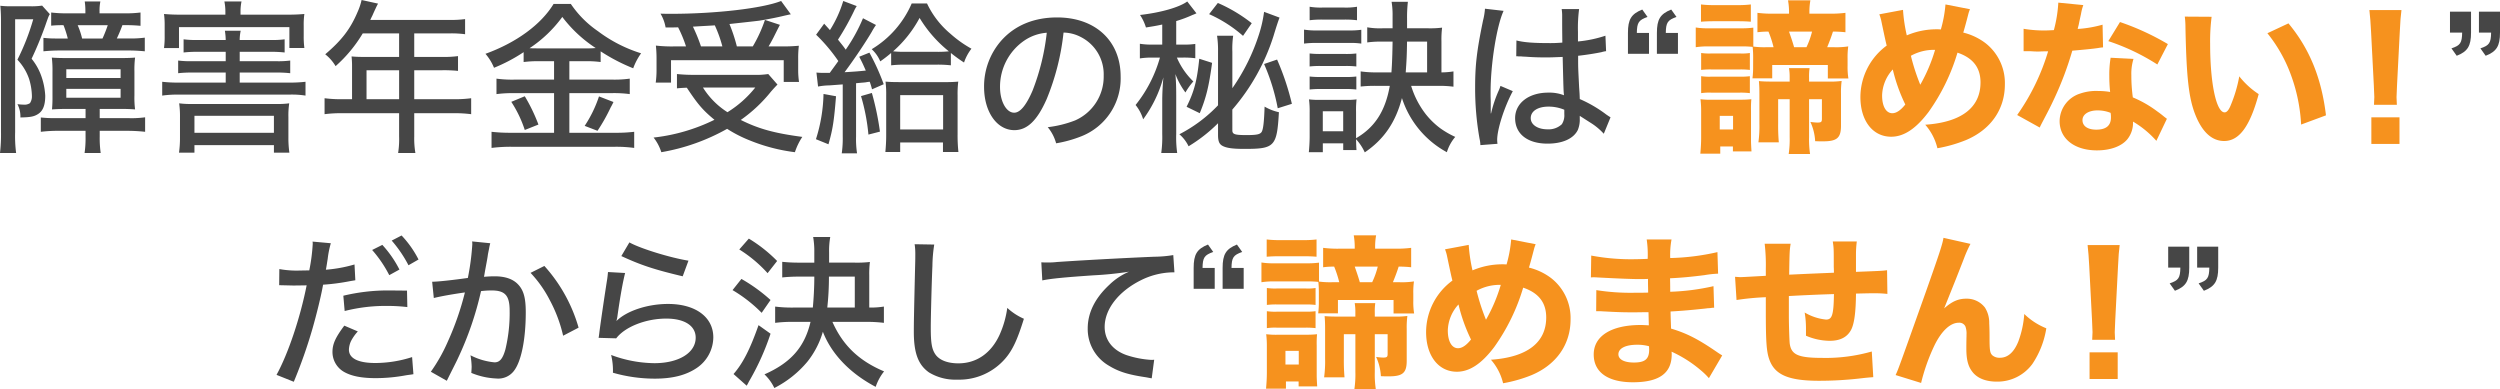 <svg xmlns="http://www.w3.org/2000/svg" xmlns:xlink="http://www.w3.org/1999/xlink" width="638.277" height="99.318" viewBox="0 0 638.277 99.318">
  <defs>
    <clipPath id="clip-path">
      <rect id="長方形_11" data-name="長方形 11" width="638.277" height="99.318" transform="translate(0 0)" fill="none"/>
    </clipPath>
  </defs>
  <g id="index-catch03" transform="translate(0 0)">
    <g id="グループ_16" data-name="グループ 16" clip-path="url(#clip-path)">
      <path id="パス_138" data-name="パス 138" d="M.253,5.587A40.408,40.408,0,0,0,.085,1.47,21.572,21.572,0,0,0,3.067,1.6H7.52a18.609,18.609,0,0,0,3.234-.168l1.975,2.184c-.336.546-.336.546-1.261,3.193C10.46,9.619,9.158,12.727,8.066,15A14.727,14.727,0,0,1,10.5,19.281a17.939,17.939,0,0,1,1.05,5.167c0,2.437-.588,3.906-1.89,4.7-1.008.63-1.974.8-4.453.84a6.8,6.8,0,0,0-.756-3.4,12.684,12.684,0,0,0,1.512.126,2.581,2.581,0,0,0,1.681-.378,3.092,3.092,0,0,0,.5-1.891,15.771,15.771,0,0,0-.714-4.285,13.4,13.4,0,0,0-2.983-4.915A57.815,57.815,0,0,0,8.486,4.915H3.865V33.731a32.993,32.993,0,0,0,.252,5.335H0a41.4,41.4,0,0,0,.253-5.419ZM17.139,27.808c-1.3,0-2.562.042-3.864.126a33.672,33.672,0,0,0,.125-3.486V18.4a28.921,28.921,0,0,0-.167-3.7c.84.084,2.226.126,3.99.126H30.582c1.89,0,2.982-.042,3.906-.126a24.277,24.277,0,0,0-.168,3.571v6.091a23.511,23.511,0,0,0,.168,3.57c-1.092-.084-2.226-.126-3.864-.126H25.457v2.353h7.225a25.747,25.747,0,0,0,4.369-.21v3.7A42.158,42.158,0,0,0,32.43,33.4H25.457v1.429a27.124,27.124,0,0,0,.252,4.242H21.592a26.521,26.521,0,0,0,.252-4.2V33.4H15a35.672,35.672,0,0,0-4.579.252V29.993a33.139,33.139,0,0,0,4.159.168h7.267V27.808ZM31.506,3.4a29.716,29.716,0,0,0,4.369-.21v3.4a39.625,39.625,0,0,0-4.327-.168h-.294c-.5,1.344-.924,2.352-1.428,3.4H32.85a28.018,28.018,0,0,0,4.117-.21v3.487c-1.3-.126-2.689-.21-4.243-.21H15.249c-1.47,0-2.9.084-4.159.21V9.661a25.489,25.489,0,0,0,3.151.168h3.066a26.873,26.873,0,0,0-1.092-3.4,27.1,27.1,0,0,0-3.15.126V3.192a32.232,32.232,0,0,0,4.368.21H21.8V2.94A16.761,16.761,0,0,0,21.634.378h3.991a11.928,11.928,0,0,0-.21,2.562V3.4ZM16.929,19.911H30.791V17.684H16.929Zm0,5.041H30.791V22.683H16.929ZM26.171,9.829a33.833,33.833,0,0,0,1.344-3.4H19.828a19.027,19.027,0,0,1,1.134,3.4Z" fill="#464646"/>
      <path id="パス_139" data-name="パス 139" d="M69.1,10.208a23.019,23.019,0,0,0,3.571-.169V13.4a28.205,28.205,0,0,0-3.571-.168H61.2v2.395h9.325a23.721,23.721,0,0,0,3.571-.169v3.235a28.2,28.2,0,0,0-3.571-.168H61.2v2.563H73.884A33.841,33.841,0,0,0,78,20.878v3.528a22.337,22.337,0,0,0-4.116-.252H45.571a27.425,27.425,0,0,0-4.159.252V20.878a34.646,34.646,0,0,0,4.159.21H57.627V18.525H49.1a28.919,28.919,0,0,0-3.613.168V15.458a25.493,25.493,0,0,0,3.613.169h8.527V13.232h-7.1a29.232,29.232,0,0,0-3.655.168V10.039a24.675,24.675,0,0,0,3.655.169h7.1a16.216,16.216,0,0,0-.21-2.353H61.45a11.493,11.493,0,0,0-.252,2.353ZM57.543,2.982a13.345,13.345,0,0,0-.252-2.6H61.66a12.437,12.437,0,0,0-.252,2.6v.756h11.8a43.627,43.627,0,0,0,4.5-.168,19.373,19.373,0,0,0-.168,2.982v2.6a22.7,22.7,0,0,0,.168,3.108H73.884V6.93H45.7v5.335H41.874a22.187,22.187,0,0,0,.168-3.15V6.552a21.2,21.2,0,0,0-.168-2.982,43.242,43.242,0,0,0,4.453.168H57.543Zm-7.9,36H45.7a26.36,26.36,0,0,0,.252-3.822V29.867a23.565,23.565,0,0,0-.21-3.487,21.827,21.827,0,0,0,3.151.168H70.649a21.372,21.372,0,0,0,3.193-.168,20.346,20.346,0,0,0-.21,3.487V35.2a26.337,26.337,0,0,0,.252,3.78H69.935V37.05H49.646Zm0-5.083h20.29V29.573H49.646Z" fill="#464646"/>
      <path id="パス_140" data-name="パス 140" d="M89.881,16.844a21.94,21.94,0,0,0-.126-2.436c.924.084,1.849.126,2.941.126h9.2V8.527H92.612a35.37,35.37,0,0,1-6.931,8.359,11,11,0,0,0-2.647-3.024c4.243-3.612,6.427-6.469,8.276-10.838A15.82,15.82,0,0,0,92.318,0l4.2.923c-.336.63-.378.714-.589,1.177-.378.8-.378.8-.882,1.932-.252.5-.42.841-.5,1.051h20.164a25.774,25.774,0,0,0,4.032-.21V8.737a26.774,26.774,0,0,0-4.032-.21H105.76v6.007h7.1a27.05,27.05,0,0,0,4.075-.21V18.1a34.909,34.909,0,0,0-3.991-.168H105.76V25.33h10.082a31.437,31.437,0,0,0,4.452-.252v4.075a32.7,32.7,0,0,0-4.452-.252H105.76v5.923a22.109,22.109,0,0,0,.294,4.242h-4.41a22.732,22.732,0,0,0,.252-4.284V28.9H87.319a33.159,33.159,0,0,0-4.453.252V25.078a32.3,32.3,0,0,0,4.453.252h2.562ZM101.9,17.936H93.579V25.33H101.9Z" fill="#464646"/>
      <path id="パス_141" data-name="パス 141" d="M137.721,15.627a28.172,28.172,0,0,0-4.033.21V13.316a42.006,42.006,0,0,1-7.561,3.991,12.969,12.969,0,0,0-2.185-3.571c7.9-2.856,14.2-7.477,17.391-12.728h4.41a26.2,26.2,0,0,0,6.889,6.932,36.149,36.149,0,0,0,11.048,5.67,15.946,15.946,0,0,0-2.016,3.823,46.92,46.92,0,0,1-8.316-4.327v2.731a26.544,26.544,0,0,0-3.992-.21h-3.991v4.7h11.006a28.115,28.115,0,0,0,4.412-.252v3.949a30.845,30.845,0,0,0-4.412-.252H145.365V33.9h11.72a38.79,38.79,0,0,0,4.832-.251v4.117a34.934,34.934,0,0,0-4.873-.294H130.537a39.19,39.19,0,0,0-5.041.294V33.648a42.264,42.264,0,0,0,5,.251h10.963V23.776H131.083a32,32,0,0,0-4.326.252V20.079a29.345,29.345,0,0,0,4.367.252h10.334v-4.7Zm-3.74,8.947a44.262,44.262,0,0,1,3.487,7.226l-3.487,1.386A29.962,29.962,0,0,0,130.537,26ZM149.4,12.35a24.946,24.946,0,0,0,2.689-.084,33.914,33.914,0,0,1-8.528-7.94,32.51,32.51,0,0,1-8.36,7.982c.925.042,1.429.042,2.438.042Zm7.226,13.694c-.295.631-.547,1.093-.714,1.387a46.1,46.1,0,0,1-3.362,5.965l-3.276-1.26a31.365,31.365,0,0,0,3.654-7.52Z" fill="#464646"/>
      <path id="パス_142" data-name="パス 142" d="M198.5,21.592c-.588.588-.882.924-1.6,1.722a37.3,37.3,0,0,1-7.771,7.309c4.621,2.311,8.695,3.4,15.711,4.328a16,16,0,0,0-1.891,3.906,45.394,45.394,0,0,1-11.468-2.983,33.1,33.1,0,0,1-5.839-2.982,52.018,52.018,0,0,1-16.8,5.965,11.842,11.842,0,0,0-1.974-3.738,46.817,46.817,0,0,0,15.542-4.538c-2.9-2.394-4.2-3.864-7.057-8.191-1.05.042-1.722.084-2.52.168V18.9a38.7,38.7,0,0,0,4.284.21H192.49a19.85,19.85,0,0,0,3.655-.21Zm-23.356-9.746a32.313,32.313,0,0,0-2.016-4.873c-1.008.042-1.638.042-3.193.042a10.277,10.277,0,0,0-1.3-3.528c1.134.042,2.016.042,2.563.042,11.551,0,23.44-1.386,28.229-3.277l2.478,3.4c-.672.126-.8.168-1.765.378-1.68.419-3.864.84-6.09,1.218q-.82.126-7.814.882a41.28,41.28,0,0,1,1.89,5.713H192.2A35.486,35.486,0,0,0,195.3,5.083l3.823,1.26c-.421.8-.421.8-1.639,3.234-.462.883-.8,1.513-1.26,2.269h3.109a41.717,41.717,0,0,0,4.62-.168,26.348,26.348,0,0,0-.168,3.36v2.941A20.577,20.577,0,0,0,204,20.92h-3.907V15.374H171.319v5.714h-3.907a23.115,23.115,0,0,0,.21-3.109V15.038a31.81,31.81,0,0,0-.168-3.4,35.6,35.6,0,0,0,4.831.21Zm9.284,0a32.285,32.285,0,0,0-1.933-5.377c-.294.042-2.184.126-5.587.336a41.935,41.935,0,0,1,2.059,5.041Zm-4.957,10.5a19.928,19.928,0,0,0,6.259,6.3,27.611,27.611,0,0,0,7.1-6.3Z" fill="#464646"/>
      <path id="パス_143" data-name="パス 143" d="M213.445,24.574c-.5,6.3-.841,8.485-1.932,12.265l-3.193-1.3a40.632,40.632,0,0,0,1.932-11.552Zm-5-6.049a20.863,20.863,0,0,0,2.226.084h1.177c.966-1.345,1.722-2.353,2.184-3.024a43.133,43.133,0,0,0-5.671-6.722l2.058-2.815c.672.756.882.966,1.471,1.639a29.929,29.929,0,0,0,3.4-7.435l3.445,1.3a8.7,8.7,0,0,0-.715,1.3,66.233,66.233,0,0,1-4.074,7.268c1.176,1.469,1.386,1.721,1.974,2.561a42.406,42.406,0,0,0,4.411-8.023l3.319,1.722a16.109,16.109,0,0,0-1.092,1.765c-1.555,2.647-4.538,7.1-6.932,10.292,2.815-.168,3.823-.252,5.419-.421-.588-1.344-.84-1.931-1.68-3.528l2.6-1.05a56.429,56.429,0,0,1,3.655,8.065l-2.982,1.3a18.684,18.684,0,0,0-.589-1.931c-.42.042-.42.042-1.176.168-.5.042-1.008.084-2.31.209V34.824a24.328,24.328,0,0,0,.252,4.326h-3.907a26.958,26.958,0,0,0,.252-4.326V21.549c-1.68.126-2.814.21-3.444.252a16.5,16.5,0,0,0-2.857.294ZM222.6,23.734a71.048,71.048,0,0,1,2.058,9.871l-2.941.757a50.45,50.45,0,0,0-1.89-9.83Zm4.915-10.208a34.216,34.216,0,0,1-2.773,2.143,9.068,9.068,0,0,0-2.184-3.11A25.287,25.287,0,0,0,232.768.881h3.907A22.674,22.674,0,0,0,242.6,8.569a29.729,29.729,0,0,0,5.419,3.864,12.06,12.06,0,0,0-1.891,3.53,39,39,0,0,1-3.36-2.437v3.15a30.044,30.044,0,0,0-3.823-.168h-7.6a30.881,30.881,0,0,0-3.822.168Zm2.31,25.288h-3.781c.126-1.386.21-2.73.21-4.242V24.49a26.761,26.761,0,0,0-.168-3.655c.924.085,1.89.127,3.361.127h11.972a31.193,31.193,0,0,0,3.234-.127,26.456,26.456,0,0,0-.168,3.613v9.787a39.64,39.64,0,0,0,.21,4.579H240.75V36.378H229.828Zm9.409-25.582a27.083,27.083,0,0,0,3.025-.126,32.213,32.213,0,0,1-7.477-8.528,30.5,30.5,0,0,1-6.764,8.528,29.051,29.051,0,0,0,3.067.126Zm-9.409,19.827h10.964V24.28H229.828Z" fill="#464646"/>
      <path id="パス_144" data-name="パス 144" d="M267.25,25.246c-2.436,5.545-5,7.982-8.276,7.982-4.452,0-7.729-4.664-7.729-11.048a17.693,17.693,0,0,1,4.537-11.972c3.445-3.781,8.276-5.756,14.115-5.756,9.787,0,16.215,6.008,16.215,15.081a15.857,15.857,0,0,1-10,15.249,31.2,31.2,0,0,1-6.47,1.806,10.947,10.947,0,0,0-2.142-4.116,28.311,28.311,0,0,0,6.973-1.723,12.21,12.21,0,0,0,7.31-11.426,10.655,10.655,0,0,0-5.755-9.83,9.875,9.875,0,0,0-4.495-1.176,61.931,61.931,0,0,1-4.285,16.929m-5.755-14.87a14.288,14.288,0,0,0-6.175,11.846c0,3.654,1.6,6.552,3.612,6.552,1.513,0,3.067-1.847,4.706-5.67A57.89,57.89,0,0,0,267.25,8.359a11.687,11.687,0,0,0-5.755,2.017" fill="#464646"/>
      <path id="パス_145" data-name="パス 145" d="M296.732,6.259c-1.3.294-2.059.42-4.159.756a11.993,11.993,0,0,0-1.512-3.193c5.209-.588,10-1.932,12.055-3.444L305.469,3.4c-.378.168-.546.252-1.008.42A31.811,31.811,0,0,1,300.3,5.377v6.007h1.765a19.445,19.445,0,0,0,3.108-.168V14.87a21.625,21.625,0,0,0-3.234-.168H300.47a18.685,18.685,0,0,0,4.2,6.091,17.024,17.024,0,0,0-2.016,2.815,19.013,19.013,0,0,1-2.563-4.7c.168,1.806.21,3.529.21,5.461v9.829a28.154,28.154,0,0,0,.252,4.873H296.48a29.952,29.952,0,0,0,.252-4.873v-8.4c0-1.6.084-3.612.294-6.049a32.2,32.2,0,0,1-5.167,10.712,10.674,10.674,0,0,0-1.933-3.654,34.031,34.031,0,0,0,6.218-12.1h-2.017a18.693,18.693,0,0,0-3.108.21V11.174a18.126,18.126,0,0,0,3.234.21h2.479Zm17.9,27.01c0,1.009.588,1.219,3.613,1.219,2.562,0,3.444-.168,3.864-.8.421-.671.631-2.688.757-6.468a12.48,12.48,0,0,0,3.654,1.427c-.5,8.781-1.092,9.369-8.779,9.369-2.983,0-4.537-.21-5.587-.756-.883-.463-1.177-1.219-1.177-2.857V31.463a39.634,39.634,0,0,1-7.52,5.882,9.358,9.358,0,0,0-2.351-3.067,37.031,37.031,0,0,0,9.871-7.393V13.148a25.264,25.264,0,0,0-.252-4.033h4.117a23.548,23.548,0,0,0-.21,4.075v9.326a51.089,51.089,0,0,0,6.8-13.737,31.912,31.912,0,0,0,1.3-5.755l3.948,1.47c-.294.757-.756,2.1-1.554,4.747a53.335,53.335,0,0,1-10.5,18.736ZM309.46,16.047c-.8,5.965-1.512,8.9-3.15,12.854l-3.361-1.638C304.881,23.4,305.637,20.5,306.184,15ZM310.93.756a39.269,39.269,0,0,1,8.653,5.167l-2.225,3.234A33.716,33.716,0,0,0,308.7,3.612Zm15.123,14.45a65.917,65.917,0,0,1,3.78,11.3l-3.612,1.134a51.873,51.873,0,0,0-3.486-11.3Z" fill="#464646"/>
      <path id="パス_146" data-name="パス 146" d="M332.934,7.561a18.508,18.508,0,0,0,3.36.21h7.9a21.735,21.735,0,0,0,3.36-.168v3.528a18.777,18.777,0,0,0-3.108-.168h-8.15a24.323,24.323,0,0,0-3.36.168Zm27.347,14.366a22.44,22.44,0,0,0,3.7,7.184,19.914,19.914,0,0,0,3.823,3.7,23.072,23.072,0,0,0,3.739,2.143,10.869,10.869,0,0,0-2.143,3.906,24.136,24.136,0,0,1-11.468-13.82c-1.6,6.133-4.579,10.544-9.493,13.862a12.681,12.681,0,0,0-2.226-3.36q.063,2.52.126,2.772h-3.4V36.587h-5.209v2.269h-3.571c.126-1.3.21-2.772.21-4.032V28.69a23.65,23.65,0,0,0-.168-3.318,20.425,20.425,0,0,0,2.772.126h6.848a16.238,16.238,0,0,0,2.521-.126,24.26,24.26,0,0,0-.126,3.15v6.764c4.789-2.773,7.477-6.932,8.611-13.359h-3.067a33.62,33.62,0,0,0-4.369.168V18.231a29.144,29.144,0,0,0,4.327.252h3.529c.168-2.1.252-4.957.294-7.855h-2.647a23.967,23.967,0,0,0-3.822.209V6.972a18.491,18.491,0,0,0,3.864.252h2.605V4.074a20.693,20.693,0,0,0-.252-3.612h4.159a34.656,34.656,0,0,0-.21,4.242v2.52h5.461a24.035,24.035,0,0,0,3.486-.168,24.439,24.439,0,0,0-.168,3.488v7.939a20.035,20.035,0,0,0,3.067-.252v3.906a26.6,26.6,0,0,0-4.159-.21ZM334.362,1.721a17.038,17.038,0,0,0,3.235.21h5.629a17.02,17.02,0,0,0,3.234-.21V5.167A23.492,23.492,0,0,0,343.226,5H337.6a23.508,23.508,0,0,0-3.235.168Zm0,11.931a23.334,23.334,0,0,0,2.73.126H343.6a21.586,21.586,0,0,0,2.689-.126V16.97a23.549,23.549,0,0,0-2.689-.126h-6.512a23.837,23.837,0,0,0-2.73.126Zm0,5.881a22.843,22.843,0,0,0,2.73.126H343.6a20.678,20.678,0,0,0,2.689-.126v3.318a22.838,22.838,0,0,0-2.731-.126H337.05a23.542,23.542,0,0,0-2.688.126Zm3.361,13.988h5.209V28.4h-5.209Zm26.633-15.038V10.628h-5.125c-.042,3.57-.126,4.915-.336,7.855Z" fill="#464646"/>
      <path id="パス_147" data-name="パス 147" d="M383.883,2.773c-1.764,3.822-3.319,13.568-3.319,20.709v1.135c.042,1.3.042,1.3.042,2.562v1.765h.084a31.219,31.219,0,0,1,1.974-5.882,8.038,8.038,0,0,0,.42-1.134l3.151,1.344c-2.184,4.075-3.99,9.746-3.99,12.434a6.628,6.628,0,0,0,.084,1.008l-4.37.337a7.97,7.97,0,0,0-.21-1.6,73.706,73.706,0,0,1-1.133-13.064c0-5.8.42-9.409,2.016-17.139a17.014,17.014,0,0,0,.5-3.024Zm3.277,7.561c2.016.5,4.284.672,8.737.672,1.092,0,1.681-.042,2.982-.126-.042-3.739-.042-3.739-.042-6.638a11.3,11.3,0,0,0-.126-1.931h4.453a36.459,36.459,0,0,0-.293,5.839v2.436a31.26,31.26,0,0,0,7.014-1.47l.168,3.949a6.5,6.5,0,0,0-1.176.252c-1.386.294-3.991.714-5.964.924v.965c0,2.437.042,2.647.251,7.016.126,1.765.126,1.765.168,3.066a32.76,32.76,0,0,1,6.763,3.95c.5.336.673.462,1.093.713l-1.723,4.2a15.734,15.734,0,0,0-3.318-2.773c-1.387-.882-2.437-1.554-2.815-1.805v.755a6.848,6.848,0,0,1-.5,2.857c-1.093,2.226-3.908,3.486-7.73,3.486-5.125,0-8.275-2.478-8.275-6.511,0-3.822,3.486-6.51,8.443-6.51a10.241,10.241,0,0,1,4.032.672c-.126-1.219-.126-1.219-.336-9.789-2.142.084-2.9.126-4.242.126-1.681,0-3.319-.042-4.957-.168-.673-.042-1.135-.042-1.3-.084H387.7a1.47,1.47,0,0,0-.377-.041h-.21Zm8.191,16.887c-2.772,0-4.537,1.176-4.537,2.94,0,1.681,1.765,2.857,4.285,2.857a4.931,4.931,0,0,0,3.654-1.3,4.155,4.155,0,0,0,.63-2.6V28.019a10.42,10.42,0,0,0-4.032-.8" fill="#464646"/>
      <path id="パス_148" data-name="パス 148" d="M415.632,8.4c0-3.444.84-4.831,3.655-5.965l1.344,1.89c-2.268.8-2.688,1.429-2.73,4.075h3.108v5.335h-5.377Zm7.394,0c0-3.444.84-4.831,3.654-5.965l1.345,1.89c-2.269.8-2.688,1.429-2.73,4.075H428.4v5.335h-5.377Z" fill="#464646"/>
      <path id="パス_149" data-name="パス 149" d="M447.6,14.912a26.438,26.438,0,0,0-.126-2.94,24.487,24.487,0,0,0-3.067-.126h-8.065a20.188,20.188,0,0,0-3.4.21V7.015a18.731,18.731,0,0,0,3.4.21h7.9a23.11,23.11,0,0,0,3.4-.168v4.831a20.838,20.838,0,0,0,3.276.168h1.891a27.65,27.65,0,0,0-1.3-3.99,20.74,20.74,0,0,0-2.815.168V3.277a29.642,29.642,0,0,0,4.411.21h3.655V3.109A16.941,16.941,0,0,0,456.5.084h5.714a16.188,16.188,0,0,0-.253,3.025v.378h4.789a30.007,30.007,0,0,0,4.411-.21V8.234a28.536,28.536,0,0,0-3.192-.168c-.378,1.218-.883,2.562-1.471,3.99h1.765a19.894,19.894,0,0,0,3.612-.21,19.8,19.8,0,0,0-.168,3.108V16.8a18.4,18.4,0,0,0,.21,3.234h-5.251V16.593h-14.2V20h-5.041a23.342,23.342,0,0,0,.168-3.15ZM434.112,39.235c.126-1.344.21-2.773.21-4.117V28.523a24.878,24.878,0,0,0-.168-3.193,20.641,20.641,0,0,0,3.235.126h7.057a24.056,24.056,0,0,0,2.689-.126,25.531,25.531,0,0,0-.084,2.941v7.645c0,.756.084,2.185.126,2.731H442.43v-1.26H439.2v1.848Zm.168-38.1a26.571,26.571,0,0,0,3.571.168h5.587a26.572,26.572,0,0,0,3.571-.168V5.545c-.966-.084-1.933-.126-3.571-.126h-5.587c-1.6,0-2.52.042-3.571.126Zm.042,12.393a14.3,14.3,0,0,0,2.563.126h7.393a12.354,12.354,0,0,0,2.479-.126v4.326a19.233,19.233,0,0,0-2.479-.126h-7.393a19.352,19.352,0,0,0-2.563.126Zm0,5.923a14.3,14.3,0,0,0,2.563.126h7.351a17.4,17.4,0,0,0,2.521-.126v4.327a19.211,19.211,0,0,0-2.6-.126h-7.309a14.277,14.277,0,0,0-2.521.126Zm4.747,13.61h3.4V29.574h-3.4Zm22.81,1.933a24.773,24.773,0,0,0,.253,4.326H456.67a25.065,25.065,0,0,0,.253-4.326V25.33h-2.942V31.5a48.229,48.229,0,0,0,.169,4.831h-5.209a30.3,30.3,0,0,0,.252-4.831v-7.56c0-1.471-.042-2.311-.126-3.236.882.084,1.806.126,3.4.126h4.453V19.827a13.858,13.858,0,0,0-.168-2.436h5.25a15.58,15.58,0,0,0-.126,2.478v.966h4.957a22.466,22.466,0,0,0,3.361-.168,22.042,22.042,0,0,0-.169,3.32v8.107c0,3.108-1.008,3.99-4.578,3.99-.841,0-1.177,0-2.016-.042a13.447,13.447,0,0,0-1.218-4.915,16.308,16.308,0,0,0,1.763.168c1.009,0,1.177-.168,1.177-.966v-5h-3.277Zm-.672-22.937a20.631,20.631,0,0,0,1.429-3.99h-5.881c.5,1.427.84,2.394,1.3,3.99Z" fill="#f6921e"/>
      <path id="パス_150" data-name="パス 150" d="M485.858,2.521a40.768,40.768,0,0,0,.966,6.51,19.348,19.348,0,0,1,7.687-1.553,9.994,9.994,0,0,1,1.009.042A32.067,32.067,0,0,0,496.7,1.134l6.259,1.219a8.493,8.493,0,0,0-.42,1.218c-.5,1.974-1.092,4.117-1.3,4.747a15.465,15.465,0,0,1,5.671,2.688,12.936,12.936,0,0,1,4.957,10.544c0,6.427-3.655,11.594-10,14.24a36.094,36.094,0,0,1-7.226,2.059,14.009,14.009,0,0,0-3.108-6.007c9.242-.631,14.114-4.369,14.114-10.8,0-3.781-1.932-6.26-5.881-7.6a51.016,51.016,0,0,1-7.393,15.164c-3.235,4.285-6.3,6.3-9.536,6.3-4.705,0-7.855-4.075-7.855-10.124A16.362,16.362,0,0,1,481.7,11.636c-.168-.546-.63-2.689-1.428-6.511a11.147,11.147,0,0,0-.462-1.47Zm-5.335,21.885c0,2.731,1.008,4.5,2.6,4.5,1.05,0,2.143-.757,3.319-2.227a42.9,42.9,0,0,1-3.193-8.948,10.178,10.178,0,0,0-2.73,6.679m9.747-2.772a41.584,41.584,0,0,0,3.779-8.906,12.047,12.047,0,0,0-6.175,1.512,53.432,53.432,0,0,0,2.4,7.394" fill="#f6921e"/>
      <path id="パス_151" data-name="パス 151" d="M531.892,1.3a12.592,12.592,0,0,0-.588,2.269c-.084.377-.294,1.3-.589,2.772-.168.63-.168.63-.252,1.051A29.963,29.963,0,0,0,536.807,6.3l.126,5.8a10.064,10.064,0,0,0-1.3.168c-1.47.21-3.192.378-6.553.673A83.431,83.431,0,0,1,524.5,25.12c-.966,2.059-1.344,2.815-2.94,5.839-.546,1.051-.546,1.051-.8,1.6l-5.755-3.193a55.855,55.855,0,0,0,7.9-16.256c-1.26,0-1.26,0-2.268.042h-.5c-.463,0-.463,0-1.891-.084h-1.6V7.351a31.209,31.209,0,0,0,5.881.421c.252,0,1.05-.042,1.848-.084A33.661,33.661,0,0,0,525.507.672Zm18.651,34.656a24.918,24.918,0,0,0-5.965-4.915,6.709,6.709,0,0,1-1.429,4.495c-1.469,1.807-4.326,2.857-7.771,2.857-5.755,0-9.535-2.983-9.535-7.478a7.468,7.468,0,0,1,5.335-7.056,12.42,12.42,0,0,1,4.494-.631,18.107,18.107,0,0,1,3.066.252,38.288,38.288,0,0,1-.21-4.075,26.336,26.336,0,0,1,.337-4.663l5.839.294a12.745,12.745,0,0,0-.547,4.159,40.486,40.486,0,0,0,.379,5.671,28.85,28.85,0,0,1,6.343,3.655c.546.379.924.673,1.639,1.26.378.294.378.294.714.546Zm-15-7.771c-2.311,0-3.864,1.009-3.864,2.478,0,1.513,1.3,2.437,3.528,2.437,2.521,0,3.739-1.05,3.739-3.109a6.367,6.367,0,0,0-.084-1.176,8.9,8.9,0,0,0-3.319-.63m15.249-11.72A54.791,54.791,0,0,0,538.276,10.5l2.983-4.873a64.953,64.953,0,0,1,12.224,5.629Z" fill="#f6921e"/>
      <path id="パス_152" data-name="パス 152" d="M564.651,4.284a49.331,49.331,0,0,0-.378,6.932c0,10.04,1.554,17.475,3.7,17.475.546,0,1.051-.588,1.513-1.722a35.152,35.152,0,0,0,2.226-7.478,20.663,20.663,0,0,0,4.956,4.537C574.439,32.262,571.708,36,567.843,36c-3.066,0-5.545-2.226-7.309-6.595-1.722-4.285-2.31-9.62-2.562-22.348a22.487,22.487,0,0,0-.169-2.815Zm19.617,1.681c5.377,6.469,8.443,13.946,9.578,23.482L587.5,31.8a42.925,42.925,0,0,0-2.562-12.561,37.147,37.147,0,0,0-6.05-10.753Z" fill="#f6921e"/>
      <path id="パス_153" data-name="パス 153" d="M606.106,26.758c.042-1.05.084-1.512.084-1.974,0-.546,0-.546-.126-3.025l-.714-13.82c-.084-1.891-.252-3.949-.42-5.377h8.191c-.168,1.218-.336,3.193-.42,5.377l-.714,13.82c-.126,2.563-.126,2.563-.126,3.067,0,.462.042.882.084,1.932Zm-.672,3.193h7.184v6.805h-7.184Z" fill="#f6921e"/>
      <path id="パス_154" data-name="パス 154" d="M630.883,8.317c0,3.4-.839,4.831-3.654,5.923l-1.345-1.891c2.269-.756,2.689-1.386,2.731-4.032h-3.109V2.982h5.377Zm7.394,0c0,3.4-.841,4.831-3.655,5.923l-1.344-1.891c2.269-.756,2.688-1.386,2.73-4.032H632.9V2.982h5.377Z" fill="#464646"/>
      <path id="パス_155" data-name="パス 155" d="M78.961,69.031a46.515,46.515,0,0,0,.882-6.762,3.442,3.442,0,0,0-.042-.589l4.663.421a23.891,23.891,0,0,0-.8,3.99c-.21,1.26-.252,1.681-.462,2.772a35.83,35.83,0,0,0,7.309-1.343l.21,4.032-1.26.21a54.593,54.593,0,0,1-6.974.924c-.5,2.857-1.638,7.477-2.73,11.3a125.84,125.84,0,0,1-4.747,13.485L70.6,95.706c2.983-5.419,6.05-14.576,7.688-22.851-.378,0-2.521.042-3.4.042l-3.612-.084.042-4.118a24.7,24.7,0,0,0,5.167.378ZM91.353,84.616a11.583,11.583,0,0,0-1.722,2.437,5.583,5.583,0,0,0-.546,2.226c0,2.226,2.394,3.4,6.721,3.4a30.853,30.853,0,0,0,9.409-1.513l.336,4.369c-.671.126-.923.126-1.974.294a42.645,42.645,0,0,1-7.645.714c-3.571,0-6.175-.5-8.108-1.6a5.842,5.842,0,0,1-2.94-5.083c0-2.016.756-3.7,3.024-6.721ZM104,78.4a43.1,43.1,0,0,0-5.167-.294,42.243,42.243,0,0,0-10.838,1.3L87.656,75.5a48.945,48.945,0,0,1,11.931-1.345l4.326.042ZM97.612,62.521a28.03,28.03,0,0,1,4.369,6.3l-2.6,1.429a30.95,30.95,0,0,0-4.369-6.428Zm4.915-2.4a26.124,26.124,0,0,1,4.327,6.133l-2.563,1.471a32,32,0,0,0-4.285-6.3Z" fill="#464646"/>
      <path id="パス_156" data-name="パス 156" d="M110.334,71.93c1.512,0,5.545-.462,9.115-.966a63.482,63.482,0,0,0,1.135-8.569,5.713,5.713,0,0,0-.042-.757l4.62.463c-.126.546-.21.84-.294,1.386-.168.8-.168.8-.294,1.471-.126.923-.126.923-.714,4.074-.168.966-.168,1.05-.294,1.638,1.134-.084,1.806-.126,2.73-.126q3.97,0,5.924,2.016c1.47,1.513,2.016,3.487,2.016,7.184,0,6.973-1.176,12.644-3.066,15a5.017,5.017,0,0,1-4.454,1.889,18.687,18.687,0,0,1-6.384-1.427c.042-.672.084-1.219.084-1.6a19.96,19.96,0,0,0-.294-2.9,16.682,16.682,0,0,0,6.132,1.806c1.345,0,2.1-.925,2.773-3.276a39.613,39.613,0,0,0,1.092-9.872c0-3.907-1.134-5.209-4.62-5.209a21.409,21.409,0,0,0-2.689.168,82.038,82.038,0,0,1-5.965,17.307c-.294.672-1.26,2.52-2.773,5.587L110,94.909a42.575,42.575,0,0,0,4.368-7.772,72.417,72.417,0,0,0,4.327-12.476c-3.276.462-6.3,1.008-7.939,1.428ZM138.983,67.9a39.829,39.829,0,0,1,8.737,15.753l-3.948,2.058a36.034,36.034,0,0,0-3.445-9.158,30,30,0,0,0-4.873-6.889Z" fill="#464646"/>
      <path id="パス_157" data-name="パス 157" d="M159.6,69.7c-.588,2.311-1.219,5.8-1.932,10.8a8.9,8.9,0,0,1-.295,1.471c2.6-2.6,7.94-4.369,13.191-4.369,7.015,0,11.552,3.361,11.552,8.527a9.548,9.548,0,0,1-4.159,7.772c-2.772,1.89-6.217,2.772-10.8,2.772a38.834,38.834,0,0,1-10.67-1.511,16.766,16.766,0,0,0-.462-4.538,32.257,32.257,0,0,0,11.048,2.1c6.217,0,10.544-2.647,10.544-6.512,0-3.024-2.815-4.872-7.519-4.872-5.209,0-10.544,2.1-12.771,5.041l-4.494-.126c.126-.715.126-.925.335-2.478.421-3.068.967-6.806,1.765-11.973.168-.966.21-1.47.294-2.352Zm1.092-7.813c2.73,1.555,10.544,3.949,15.081,4.663L174.3,70.544c-7.435-1.764-10.754-2.9-15.669-5.167Z" fill="#464646"/>
      <path id="パス_158" data-name="パス 158" d="M189.294,71.215a41.9,41.9,0,0,1,7.435,5.377l-2.268,3.277a36.377,36.377,0,0,0-7.435-5.8ZM196.729,85.2a63.38,63.38,0,0,1-5.208,11.677c-.337.589-.337.589-.547,1.009l-.336.588-3.36-2.982c2.352-2.689,4.2-6.259,6.385-12.477Zm-5.545-24.281a36.647,36.647,0,0,1,7.226,5.713l-2.437,3.109a33.656,33.656,0,0,0-7.225-6.049Zm21.34,21.256c2.647,5.965,6.721,9.914,13.191,12.645a12.883,12.883,0,0,0-2.143,3.948c-6.553-3.444-11.3-8.4-13.484-14.072a22.135,22.135,0,0,1-3.949,7.645,26.808,26.808,0,0,1-8.444,6.721,11.772,11.772,0,0,0-2.52-3.486c6.763-2.983,10.25-6.974,11.762-13.4h-4.452a33.906,33.906,0,0,0-4.58.252V78.273a33.658,33.658,0,0,0,4.538.252h5.083c.21-2.227.378-5.167.378-7.9h-3.865a38.993,38.993,0,0,0-4.327.21V66.846a40.74,40.74,0,0,0,4.327.21H207.9v-2.52a21.4,21.4,0,0,0-.294-4.032h4.368a19.881,19.881,0,0,0-.294,3.948v2.6h6.553a28.322,28.322,0,0,0,3.865-.168,23.777,23.777,0,0,0-.168,3.446v8.191a21.227,21.227,0,0,0,3.739-.252v4.158a35.21,35.21,0,0,0-4.5-.252Zm5.713-3.654v-7.9h-6.6a71.741,71.741,0,0,1-.42,7.9Z" fill="#464646"/>
      <path id="パス_159" data-name="パス 159" d="M238.52,62.437a37.514,37.514,0,0,0-.463,5.419c-.168,3.612-.42,12.895-.42,15.753,0,3.906.252,5.461,1.134,6.805,1.008,1.512,3.109,2.352,5.923,2.352,4.621,0,8.36-2.6,10.5-7.267a24.88,24.88,0,0,0,1.974-6.889,15.25,15.25,0,0,0,4.243,2.772c-1.68,5.419-2.9,8.024-4.831,10.25a15.507,15.507,0,0,1-12.224,5.292,12.894,12.894,0,0,1-7.183-1.847c-2.731-1.933-3.864-4.915-3.864-10.334,0-2.437.041-4.7.335-17.013.042-1.3.042-2.1.042-2.856a16.573,16.573,0,0,0-.168-2.521Z" fill="#464646"/>
      <path id="パス_160" data-name="パス 160" d="M265.86,66.973c.8.042.8.042,1.47.042a19.9,19.9,0,0,0,2.563-.126c4.915-.336,14.912-.924,24.784-1.344a30.959,30.959,0,0,0,4.873-.42l.294,4.411h-.714a18.938,18.938,0,0,0-7.855,2.016c-5.713,2.857-9.243,7.394-9.243,11.93,0,3.361,2.1,6.008,5.713,7.225a24.736,24.736,0,0,0,6.176,1.177,5.7,5.7,0,0,0,.756-.042l-.63,4.746c-.546-.084-.714-.126-1.387-.252-4.578-.672-7.014-1.427-9.493-2.94a10.808,10.808,0,0,1-5.461-9.535c0-3.992,1.848-7.73,5.5-11.133a16.518,16.518,0,0,1,5.041-3.36,85.842,85.842,0,0,1-9.074.924c-7.309.5-10.879.84-13.064,1.3Z" fill="#464646"/>
      <path id="パス_161" data-name="パス 161" d="M304.753,68.4c0-3.444.839-4.831,3.655-5.965l1.343,1.89c-2.268.8-2.687,1.429-2.729,4.075h3.107v5.335h-5.376Zm7.394,0c0-3.444.84-4.831,3.654-5.965l1.345,1.89c-2.27.8-2.689,1.429-2.731,4.075h3.108v5.335h-5.376Z" fill="#464646"/>
      <path id="パス_162" data-name="パス 162" d="M336.717,74.912a26.437,26.437,0,0,0-.126-2.94,24.487,24.487,0,0,0-3.067-.126h-8.065a20.188,20.188,0,0,0-3.4.21V67.015a18.731,18.731,0,0,0,3.4.21h7.9a23.109,23.109,0,0,0,3.4-.168v4.831a20.838,20.838,0,0,0,3.276.168h1.891a27.65,27.65,0,0,0-1.3-3.99,20.74,20.74,0,0,0-2.815.168V63.277a29.642,29.642,0,0,0,4.411.21h3.655v-.378a16.941,16.941,0,0,0-.253-3.025h5.714a16.188,16.188,0,0,0-.253,3.025v.378h4.789a30.007,30.007,0,0,0,4.411-.21v4.957a28.536,28.536,0,0,0-3.192-.168c-.378,1.218-.883,2.562-1.471,3.99h1.765a19.894,19.894,0,0,0,3.612-.21,19.8,19.8,0,0,0-.168,3.108V76.8a18.4,18.4,0,0,0,.21,3.234h-5.251V76.593h-14.2V80h-5.041a23.347,23.347,0,0,0,.168-3.15ZM323.232,99.235c.126-1.344.21-2.773.21-4.117V88.523a24.878,24.878,0,0,0-.168-3.193,20.641,20.641,0,0,0,3.235.126h7.057a24.056,24.056,0,0,0,2.689-.126,25.531,25.531,0,0,0-.084,2.941v7.645c0,.756.084,2.185.126,2.731H331.55v-1.26h-3.235v1.848Zm.168-38.1a26.572,26.572,0,0,0,3.571.168h5.587a26.571,26.571,0,0,0,3.571-.168v4.411c-.966-.084-1.933-.126-3.571-.126h-5.587c-1.6,0-2.52.042-3.571.126Zm.042,12.393a14.3,14.3,0,0,0,2.563.126H333.4a12.355,12.355,0,0,0,2.479-.126v4.326a19.234,19.234,0,0,0-2.479-.126h-7.393a19.353,19.353,0,0,0-2.563.126Zm0,5.923a14.3,14.3,0,0,0,2.563.126h7.351a17.4,17.4,0,0,0,2.521-.126v4.327a19.212,19.212,0,0,0-2.605-.126h-7.309a14.277,14.277,0,0,0-2.521.126Zm4.747,13.61h3.4V89.574h-3.4ZM351,94.993a24.77,24.77,0,0,0,.253,4.326H345.79a25.065,25.065,0,0,0,.253-4.326V85.33H343.1V91.5a47.935,47.935,0,0,0,.169,4.831h-5.209a30.3,30.3,0,0,0,.252-4.831v-7.56c0-1.471-.042-2.311-.126-3.236.882.084,1.806.126,3.4.126h4.453V79.827a13.858,13.858,0,0,0-.168-2.436h5.25A15.58,15.58,0,0,0,351,79.869v.966h4.957a22.466,22.466,0,0,0,3.361-.168,22.042,22.042,0,0,0-.169,3.32v8.107c0,3.108-1.008,3.99-4.578,3.99-.841,0-1.177,0-2.016-.042a13.447,13.447,0,0,0-1.218-4.915,16.309,16.309,0,0,0,1.763.168c1.009,0,1.177-.168,1.177-.966v-5H351Zm-.672-22.937a20.631,20.631,0,0,0,1.429-3.99h-5.881c.5,1.427.84,2.394,1.3,3.99Z" fill="#f6921e"/>
      <path id="パス_163" data-name="パス 163" d="M374.979,62.521a40.768,40.768,0,0,0,.966,6.51,19.348,19.348,0,0,1,7.687-1.553,9.994,9.994,0,0,1,1.009.042,32.063,32.063,0,0,0,1.176-6.386l6.259,1.219a8.493,8.493,0,0,0-.42,1.218c-.5,1.974-1.092,4.117-1.3,4.747a15.465,15.465,0,0,1,5.671,2.688,12.936,12.936,0,0,1,4.957,10.544c0,6.427-3.655,11.594-10,14.24a36.094,36.094,0,0,1-7.226,2.059,14.009,14.009,0,0,0-3.108-6.007c9.242-.631,14.114-4.369,14.114-10.8,0-3.781-1.932-6.26-5.881-7.6a51.016,51.016,0,0,1-7.393,15.164c-3.235,4.285-6.3,6.3-9.536,6.3-4.705,0-7.855-4.075-7.855-10.124a16.362,16.362,0,0,1,6.721-13.148c-.168-.546-.63-2.689-1.428-6.511a11.147,11.147,0,0,0-.462-1.47Zm-5.335,21.885c0,2.731,1.008,4.5,2.6,4.5,1.05,0,2.143-.757,3.319-2.227a42.9,42.9,0,0,1-3.193-8.948,10.178,10.178,0,0,0-2.73,6.679m9.746-2.772a41.541,41.541,0,0,0,3.78-8.906,12.047,12.047,0,0,0-6.175,1.512,53.554,53.554,0,0,0,2.4,7.394" fill="#f6921e"/>
      <path id="パス_164" data-name="パス 164" d="M436.3,96.546a17.031,17.031,0,0,0-1.974-1.931,31.63,31.63,0,0,0-7.562-4.831,4.638,4.638,0,0,1,.042.672c0,4.831-3.192,7.141-9.913,7.141-6.386,0-10-2.562-10-7.1,0-4.706,4.495-7.52,11.972-7.52.715,0,1.219.042,2.1.084l-.084-3.36c-1.175,0-2.814.042-3.7.042-2.73,0-4.159-.042-7.981-.252-.588-.042-.966-.042-1.681-.042l.042-5.377a55.489,55.489,0,0,0,9.746.672c.882,0,2.353,0,3.486-.042l-.042-2.437v-1.05c-1.091.042-1.6.042-2.226.042-1.6,0-5.167-.126-10.628-.42-.5-.042-.882-.042-1.05-.042a4.64,4.64,0,0,0-.672.042l.084-5.587a54.846,54.846,0,0,0,11.51.924c.5,0,1.807-.042,2.9-.084a26.257,26.257,0,0,0-.251-4.957h6.342a21.712,21.712,0,0,0-.336,4.747,59.725,59.725,0,0,0,12.057-1.512l.168,5.5a27.5,27.5,0,0,0-3.486.378c-3.278.42-5.924.672-8.781.8.042,1.638.042,2.773.042,3.445a57.822,57.822,0,0,0,11.048-1.428l.168,5.5a3.981,3.981,0,0,0-.882.084c-.084,0-.336.042-.714.042-.587.084-.587.084-3.108.336-2.017.21-4.747.42-6.428.5.042,2.268.126,3.738.126,4.369,3.95,1.176,6.848,2.646,11.511,5.839.672.462.924.63,1.554,1.007Zm-18.357-8.527c-2.94,0-4.747.925-4.747,2.437,0,1.3,1.471,2.1,3.949,2.1,2.857,0,3.906-.882,3.906-3.318,0-.336-.042-.841-.042-.841a11.138,11.138,0,0,0-3.066-.378" fill="#f6921e"/>
      <path id="パス_165" data-name="パス 165" d="M457.174,62.227c-.252,1.554-.294,1.932-.378,7.9,5.419-.252,5.419-.252,11.426-.5,0-.8-.042-1.386-.042-1.554,0-4.663,0-4.747-.252-6.428h6.133a25.644,25.644,0,0,0-.21,3.235V69.41c6.552-.252,6.552-.252,7.939-.42l.084,6.049a30.766,30.766,0,0,0-3.4-.168c-.757,0-1.009,0-4.621.084-.042,4.705-.42,7.6-1.218,9.2-1.009,1.931-2.814,2.856-5.5,2.856a15.565,15.565,0,0,1-6.05-1.3V83.861a24.157,24.157,0,0,0-.336-4.075,13.345,13.345,0,0,0,5.461,1.806c1.555,0,1.933-1.177,2.017-6.511-3.949.125-7.772.293-11.51.5v5c0,2.437.126,6.092.21,7.058.378,2.94,2.143,3.738,8.4,3.738a42.816,42.816,0,0,0,12.561-1.637l.378,6.552c-1.6.126-1.6.126-3.823.378a92.236,92.236,0,0,1-10,.547c-7.814,0-11.343-1.513-12.729-5.461-.714-2.016-.883-4.579-.883-12.392V75.879a67.232,67.232,0,0,0-7.476.714l-.378-5.923c.63.042,1.05.084,1.344.084.545,0,2.688-.126,6.51-.336V68.654a46.379,46.379,0,0,0-.294-6.427Z" fill="#f6921e"/>
      <path id="パス_166" data-name="パス 166" d="M503.081,62.269a32.536,32.536,0,0,0-1.681,3.78c-.21.546-.21.546-2.058,5.251l-2.983,7.436c2.059-1.807,3.614-2.479,5.671-2.479a5.836,5.836,0,0,1,4.747,2.269,7.169,7.169,0,0,1,1.093,3.99c.042.8.084,1.807.084,3.781,0,3.277.126,3.865.756,4.452a2.8,2.8,0,0,0,1.933.588c1.973,0,3.57-1.427,4.662-4.158a24.969,24.969,0,0,0,1.512-7.015,17.216,17.216,0,0,0,5.629,3.655,22.6,22.6,0,0,1-3.57,9.115,11.05,11.05,0,0,1-9.032,4.5c-2.689,0-4.746-.757-6.049-2.226-1.26-1.471-1.765-3.193-1.765-6.217,0-.253,0-1.723.042-3.11v-.42a5.275,5.275,0,0,0-.294-2.142,1.712,1.712,0,0,0-1.679-.924c-2.143,0-4.37,2.059-6.176,5.713a49.2,49.2,0,0,0-3.445,9.662l-6.51-2.017c.672-1.427.672-1.427,7.729-21.255,3.4-9.62,4.242-12.14,4.494-13.779Z" fill="#f6921e"/>
      <path id="パス_167" data-name="パス 167" d="M534.161,86.758c.042-1.05.084-1.512.084-1.974,0-.546,0-.546-.126-3.025l-.715-13.82c-.084-1.891-.252-3.949-.42-5.377h8.192c-.168,1.218-.336,3.193-.42,5.377l-.714,13.82c-.126,2.563-.126,2.563-.126,3.067,0,.462.042.882.084,1.932Zm-.673,3.193h7.184v6.805h-7.184Z" fill="#f6921e"/>
      <path id="パス_168" data-name="パス 168" d="M558.939,68.317c0,3.4-.839,4.831-3.654,5.923l-1.345-1.891c2.269-.756,2.689-1.386,2.731-4.032h-3.109V62.982h5.377Zm7.394,0c0,3.4-.841,4.831-3.655,5.923l-1.344-1.891c2.269-.756,2.688-1.386,2.73-4.032h-3.108V62.982h5.377Z" fill="#464646"/>
    </g>
  </g>
</svg>

